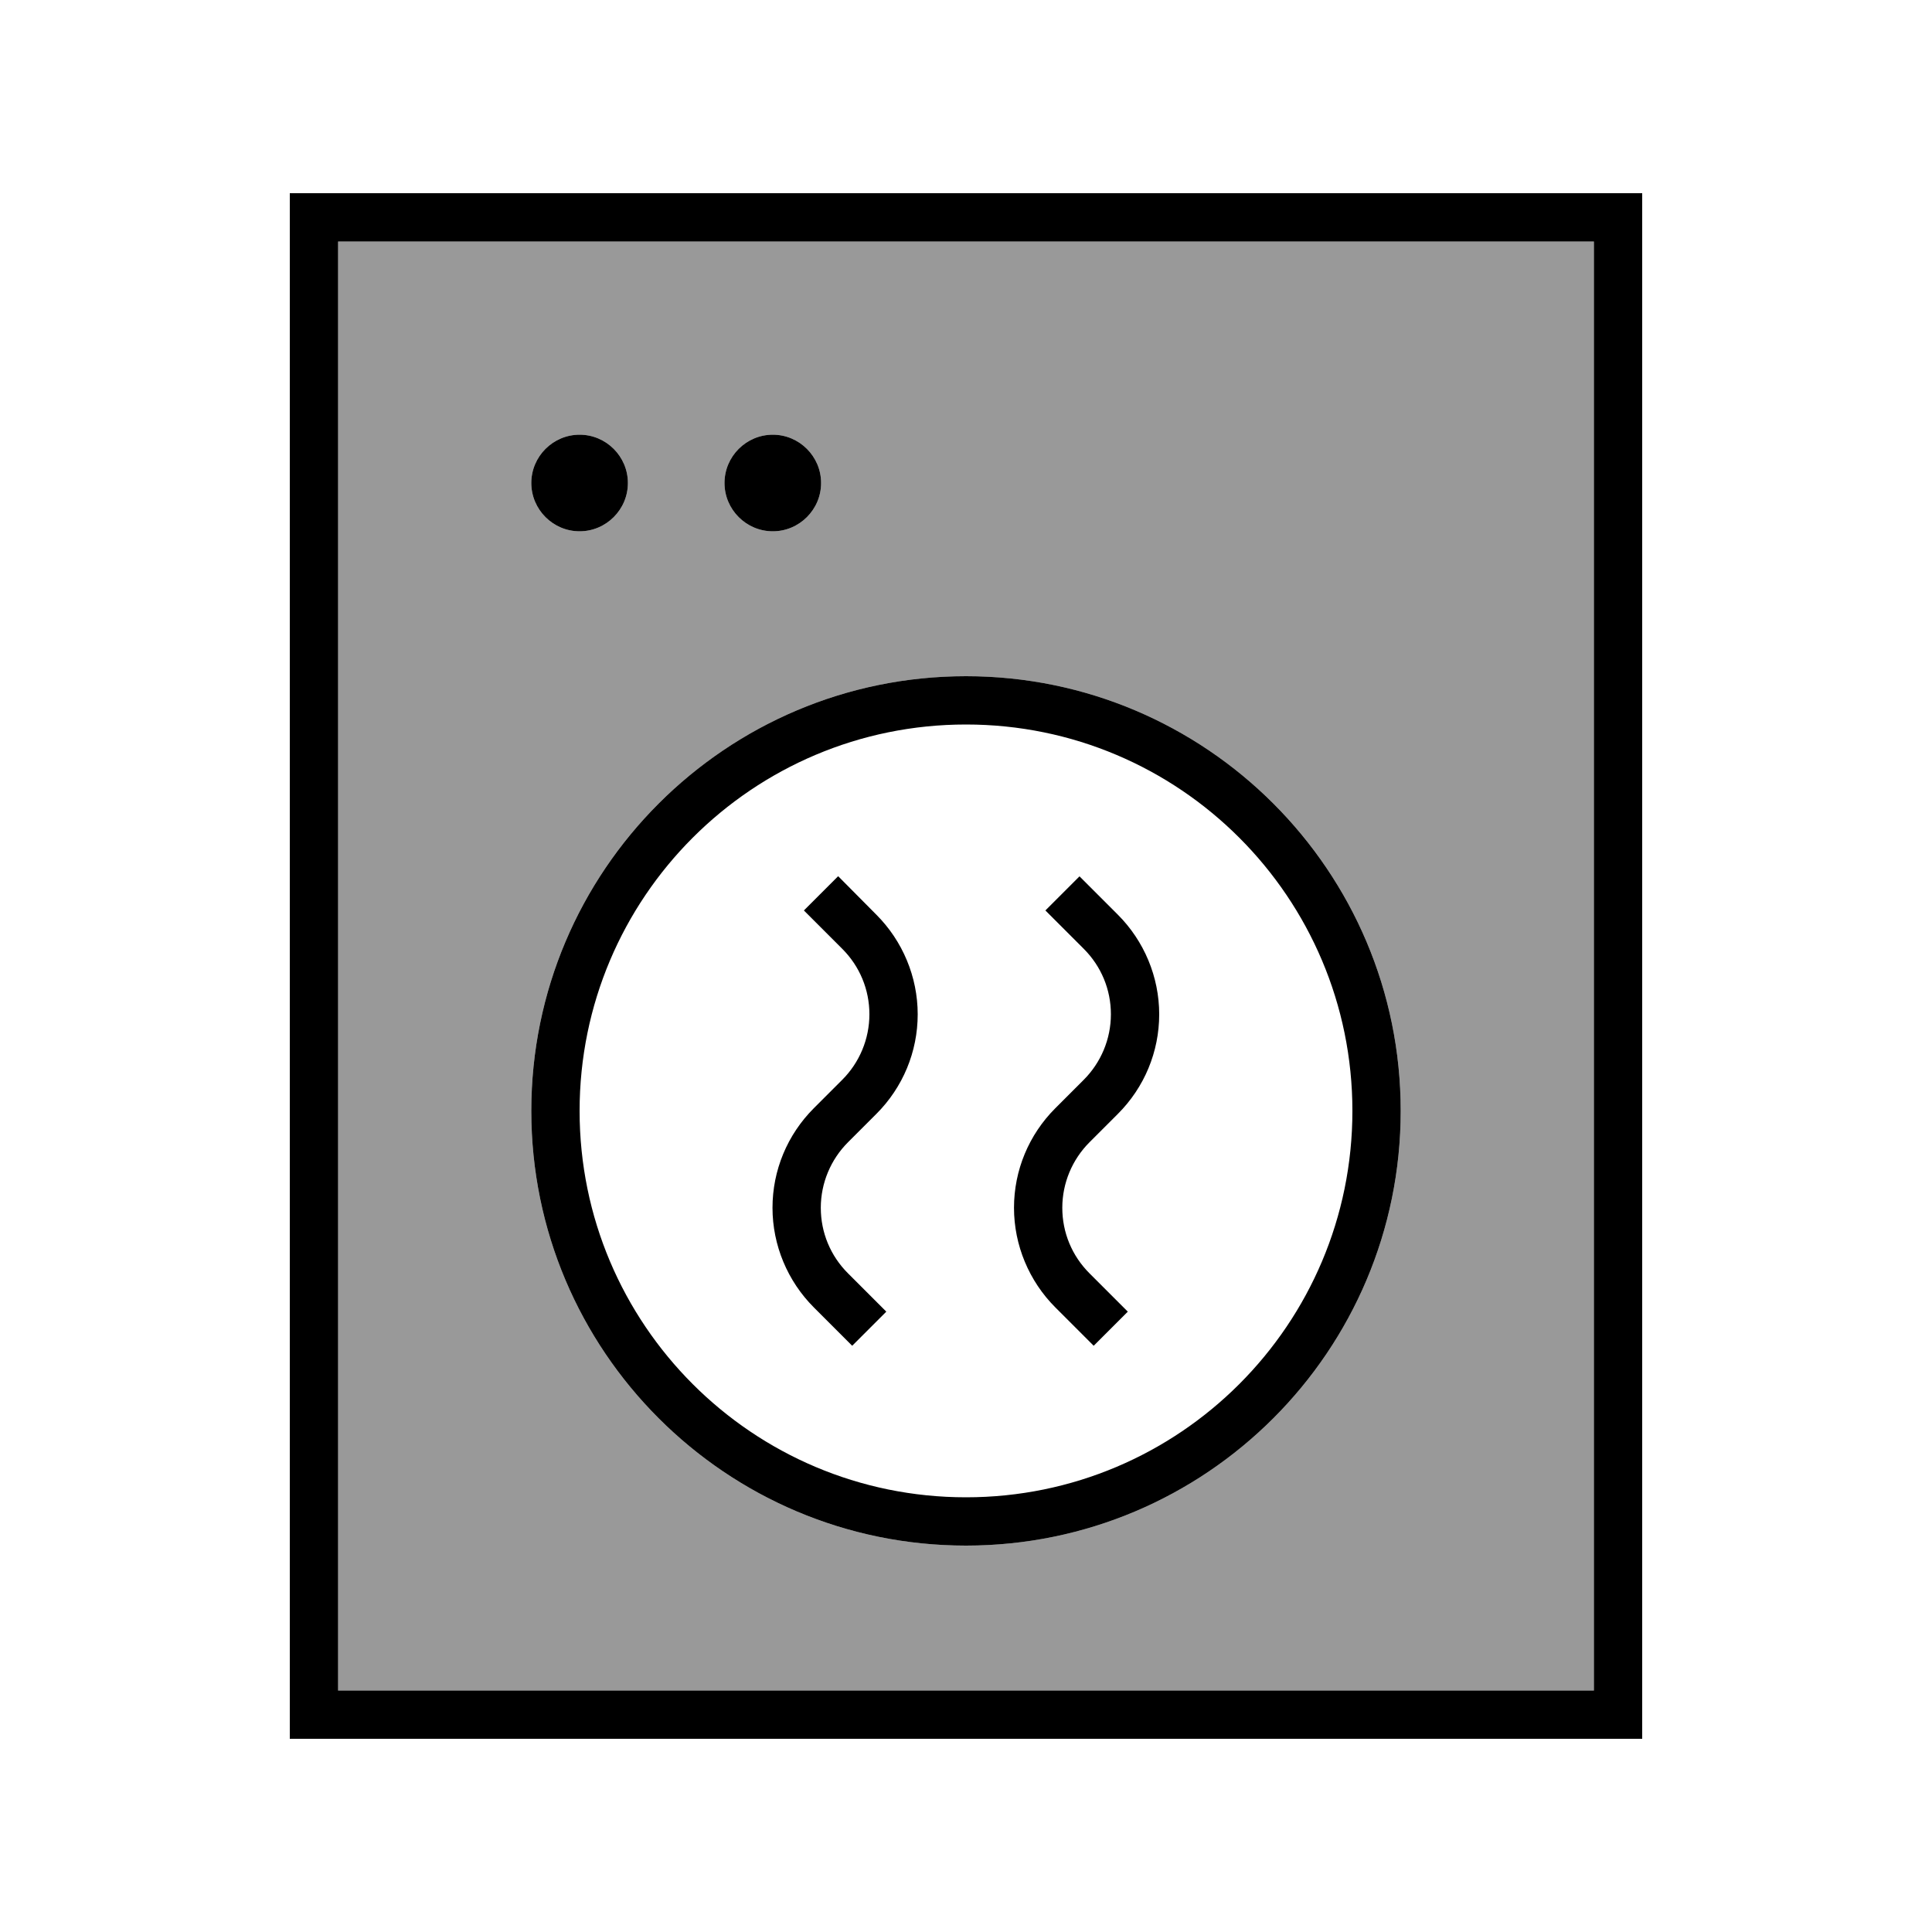 <svg xmlns="http://www.w3.org/2000/svg" viewBox="0 0 640 640"><!--! Font Awesome Pro 7.1.0 by @fontawesome - https://fontawesome.com License - https://fontawesome.com/license (Commercial License) Copyright 2025 Fonticons, Inc. --><path opacity=".4" fill="currentColor" d="M112 80L528 80L528 560L112 560L112 80zM176 160C176 168.8 183.2 176 192 176C200.8 176 208 168.8 208 160C208 151.2 200.8 144 192 144C183.2 144 176 151.2 176 160zM176 368C176 447.5 240.5 512 320 512C399.5 512 464 447.5 464 368C464 288.5 399.5 224 320 224C240.5 224 176 288.5 176 368zM240 160C240 168.8 247.2 176 256 176C264.8 176 272 168.8 272 160C272 151.2 264.8 144 256 144C247.2 144 240 151.2 240 160z"/><path fill="currentColor" d="M112 80L112 560L528 560L528 80L112 80zM96 64L544 64L544 576L96 576L96 64zM448 368C448 297.3 390.7 240 320 240C249.3 240 192 297.3 192 368C192 438.7 249.3 496 320 496C390.7 496 448 438.7 448 368zM176 368C176 288.5 240.5 224 320 224C399.5 224 464 288.5 464 368C464 447.5 399.5 512 320 512C240.5 512 176 447.5 176 368zM277.7 290.3L290.3 303C299 311.7 304 323.6 304 336C304 348.4 299.1 360.2 290.3 369L280.9 378.4C275.2 384.1 271.9 391.9 271.9 400.1C271.9 408.3 275.1 416 280.9 421.8L293.6 434.5L282.3 445.8L269.6 433.1C260.9 424.4 255.9 412.5 255.9 400.1C255.9 387.7 260.8 375.9 269.6 367.1L279 357.7C284.7 352 288 344.2 288 336C288 327.8 284.8 320.1 279 314.3L266.3 301.6L277.6 290.3zM370.3 303C379 311.7 384 323.6 384 336C384 348.4 379.1 360.2 370.3 369L360.9 378.4C355.2 384.1 351.9 391.9 351.9 400.1C351.9 408.3 355.1 416 360.9 421.8L373.6 434.5L362.3 445.8L349.6 433.1C340.9 424.4 335.9 412.5 335.9 400.1C335.9 387.7 340.8 375.9 349.6 367.1L359 357.7C364.7 352 368 344.2 368 336C368 327.8 364.8 320.1 359 314.3L346.3 301.6L357.6 290.3L370.3 303zM176 160C176 151.2 183.2 144 192 144C200.8 144 208 151.2 208 160C208 168.8 200.8 176 192 176C183.2 176 176 168.8 176 160zM256 144C264.8 144 272 151.2 272 160C272 168.8 264.8 176 256 176C247.2 176 240 168.8 240 160C240 151.2 247.2 144 256 144z"/></svg>